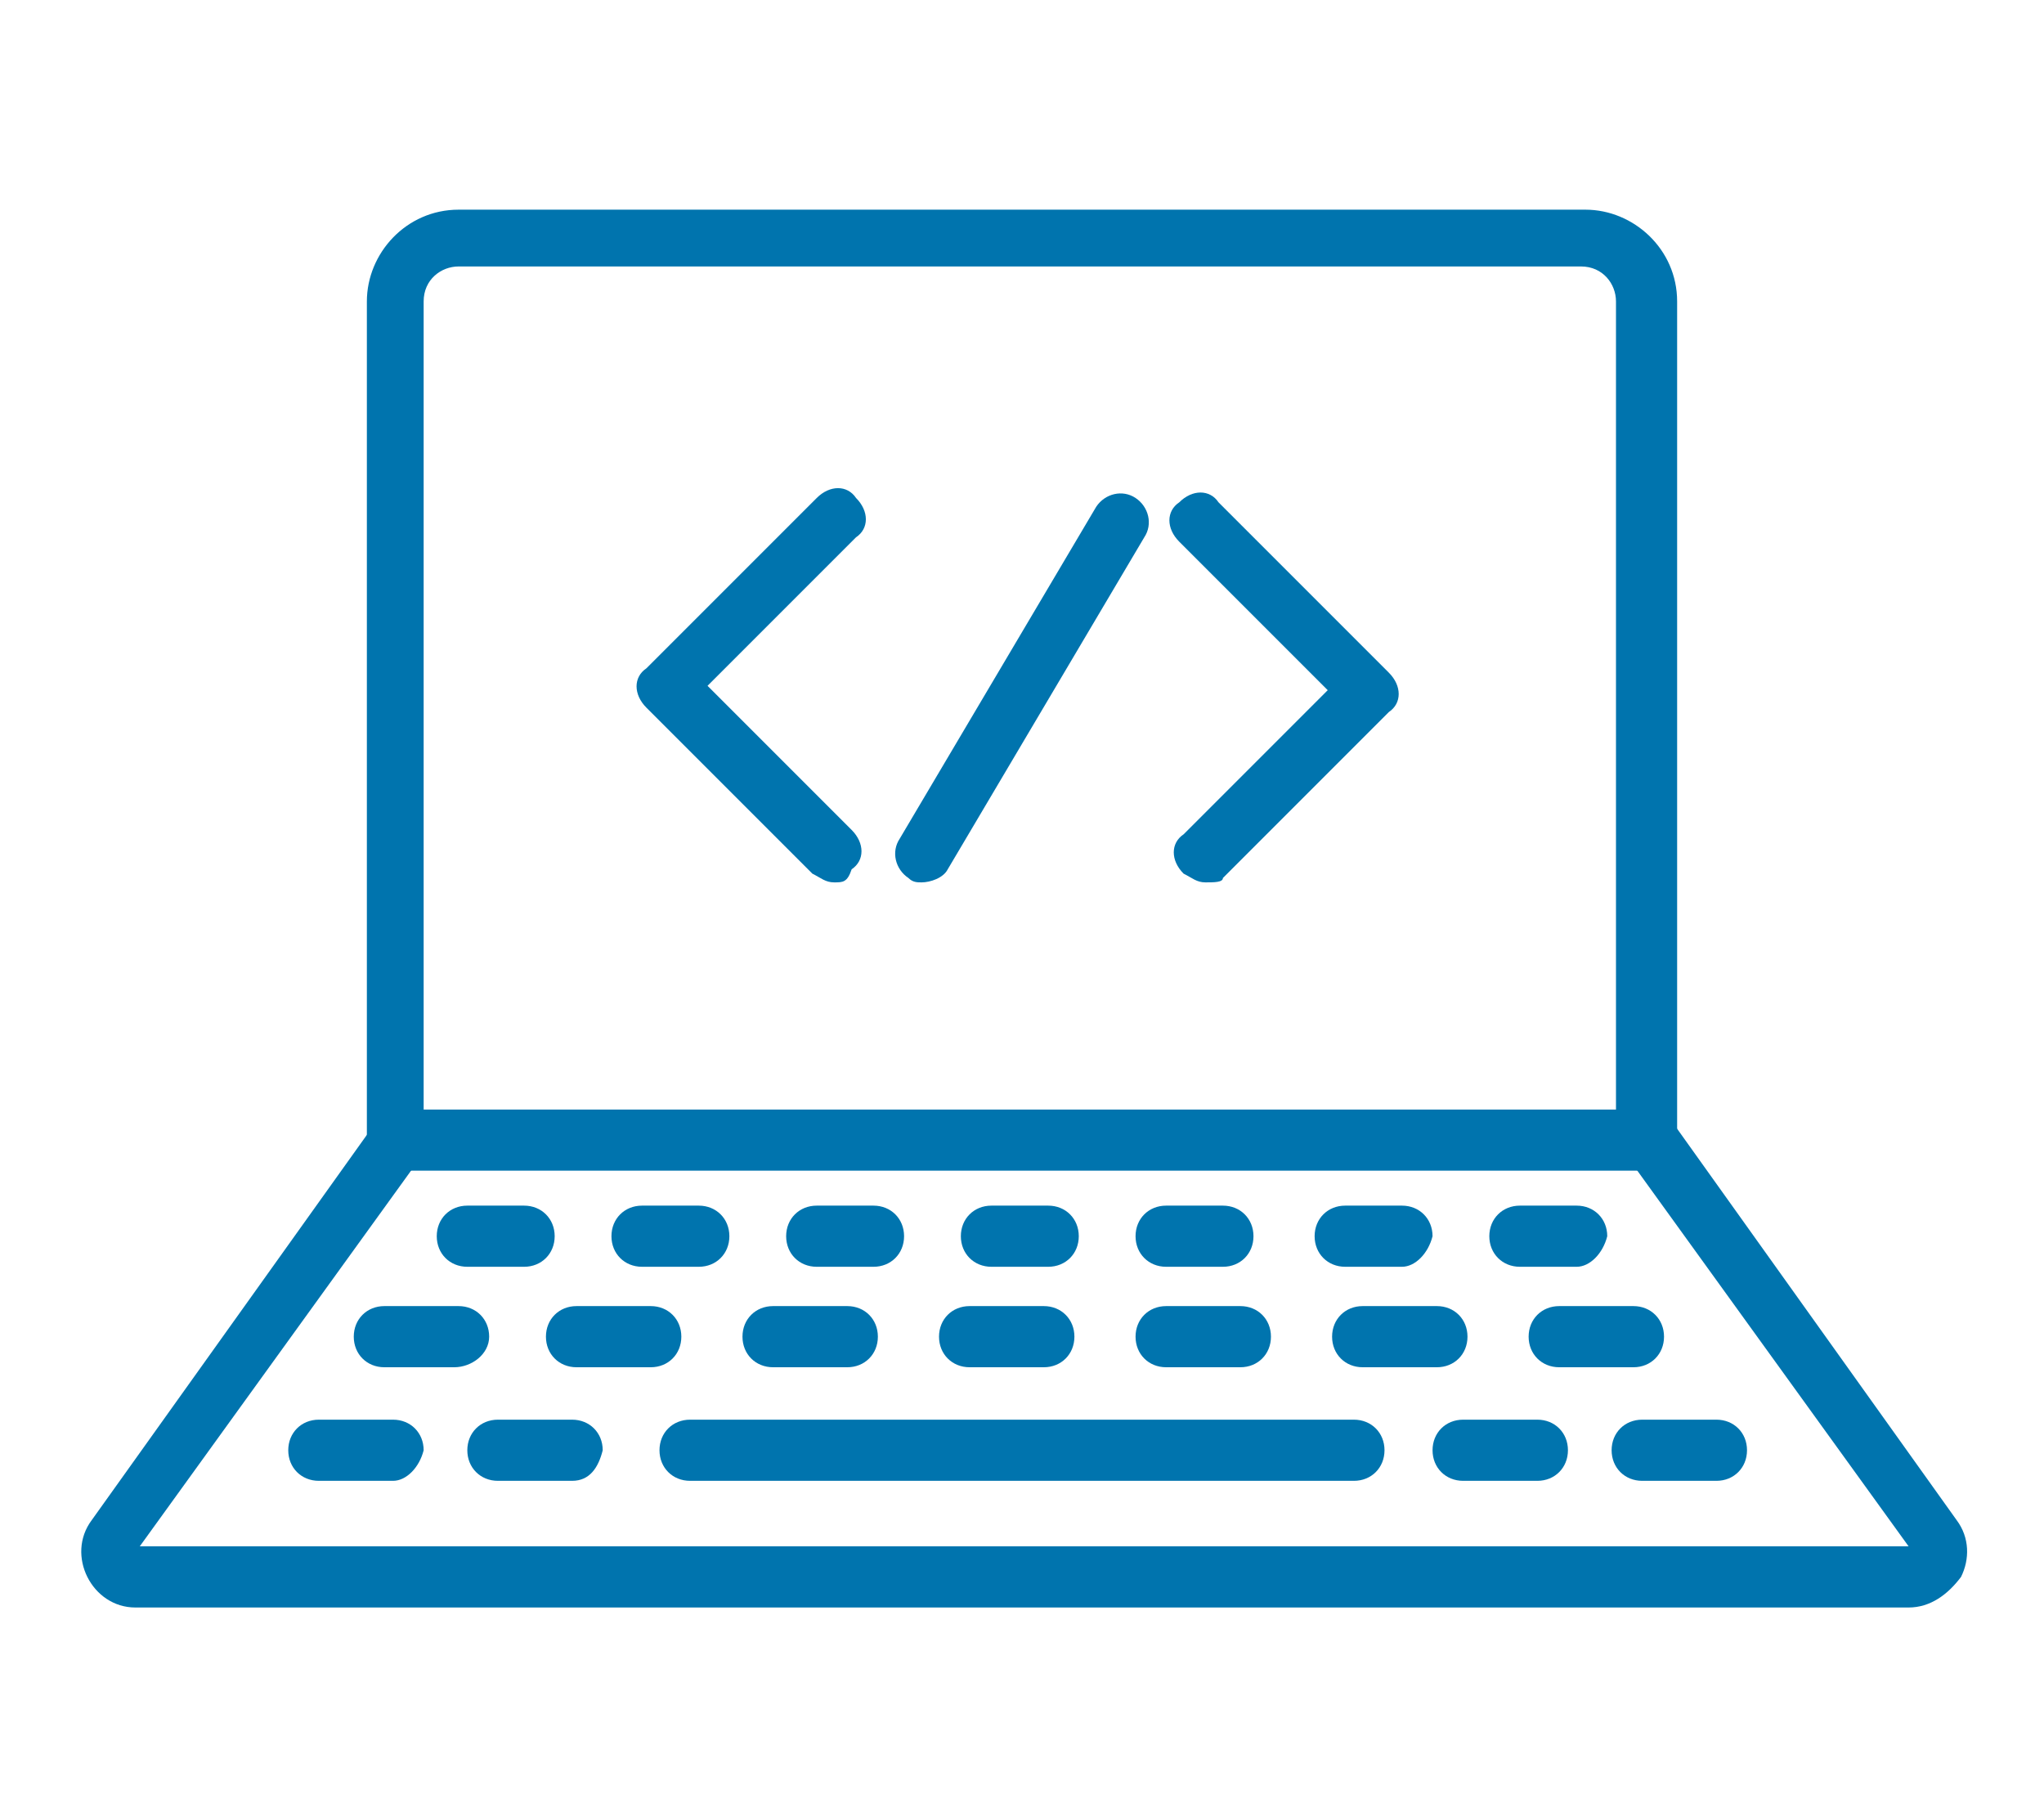 <?xml version="1.0" encoding="utf-8"?>
<!-- Generator: Adobe Illustrator 26.5.0, SVG Export Plug-In . SVG Version: 6.00 Build 0)  -->
<svg version="1.1" id="Layer_1" xmlns="http://www.w3.org/2000/svg" xmlns:xlink="http://www.w3.org/1999/xlink" x="0px" y="0px"
	 viewBox="0 0 46.8 41.6" style="enable-background:new 0 0 46.8 41.6;" xml:space="preserve">
<style type="text/css">
	.st0{fill:#0074AE;}
</style>
<g>
	<path class="st0" d="M37.7,26.8H9.1c-0.4,0-0.7-0.3-0.7-0.7V6.9c0-1.1,0.9-2.1,2.1-2.1h25.8c1.1,0,2.1,0.9,2.1,2.1v19.2
		C38.3,26.5,38.1,26.8,37.7,26.8z M9.7,25.4H37V6.9c0-0.4-0.3-0.8-0.8-0.8H10.5c-0.4,0-0.8,0.3-0.8,0.8V25.4z"/>
	<path class="st0" d="M43.7,36.8H3.1c-0.5,0-0.9-0.3-1.1-0.7c-0.2-0.4-0.2-0.9,0.1-1.3l6.5-9.1c0.2-0.3,0.6-0.4,0.9-0.2
		c0.3,0.2,0.4,0.6,0.2,0.9l-6.5,9h40.5l-6.5-9c-0.2-0.3-0.1-0.7,0.2-0.9c0.3-0.2,0.7-0.1,0.9,0.2l6.5,9.1c0.3,0.4,0.3,0.9,0.1,1.3
		C44.6,36.5,44.2,36.8,43.7,36.8z M43.7,35.5L43.7,35.5L43.7,35.5z"/>
	<g>
		<path class="st0" d="M19.1,20.2c-0.2,0-0.3-0.1-0.5-0.2l-3.8-3.8c-0.3-0.3-0.3-0.7,0-0.9l3.9-3.9c0.3-0.3,0.7-0.3,0.9,0
			c0.3,0.3,0.3,0.7,0,0.9l-3.4,3.4l3.3,3.3c0.3,0.3,0.3,0.7,0,0.9C19.4,20.2,19.3,20.2,19.1,20.2z"/>
		<path class="st0" d="M27.6,20.2c-0.2,0-0.3-0.1-0.5-0.2c-0.3-0.3-0.3-0.7,0-0.9l3.3-3.3l-3.4-3.4c-0.3-0.3-0.3-0.7,0-0.9
			c0.3-0.3,0.7-0.3,0.9,0l3.9,3.9c0.3,0.3,0.3,0.7,0,0.9l-3.8,3.8C28,20.2,27.8,20.2,27.6,20.2z"/>
		<path class="st0" d="M21.1,20.2c-0.1,0-0.2,0-0.3-0.1c-0.3-0.2-0.4-0.6-0.2-0.9l4.5-7.6c0.2-0.3,0.6-0.4,0.9-0.2
			c0.3,0.2,0.4,0.6,0.2,0.9l-4.5,7.6C21.6,20.1,21.3,20.2,21.1,20.2z"/>
	</g>
	<path class="st0" d="M31,33.9H15.8c-0.4,0-0.7-0.3-0.7-0.7c0-0.4,0.3-0.7,0.7-0.7H31c0.4,0,0.7,0.3,0.7,0.7
		C31.7,33.6,31.4,33.9,31,33.9z"/>
	<path class="st0" d="M10.4,31.3H8.8c-0.4,0-0.7-0.3-0.7-0.7s0.3-0.7,0.7-0.7h1.7c0.4,0,0.7,0.3,0.7,0.7S10.8,31.3,10.4,31.3z"/>
	<path class="st0" d="M14.9,31.3h-1.7c-0.4,0-0.7-0.3-0.7-0.7s0.3-0.7,0.7-0.7h1.7c0.4,0,0.7,0.3,0.7,0.7S15.3,31.3,14.9,31.3z"/>
	<path class="st0" d="M19.4,31.3h-1.7c-0.4,0-0.7-0.3-0.7-0.7s0.3-0.7,0.7-0.7h1.7c0.4,0,0.7,0.3,0.7,0.7S19.8,31.3,19.4,31.3z"/>
	<path class="st0" d="M23.9,31.3h-1.7c-0.4,0-0.7-0.3-0.7-0.7s0.3-0.7,0.7-0.7h1.7c0.4,0,0.7,0.3,0.7,0.7S24.3,31.3,23.9,31.3z"/>
	<path class="st0" d="M28.4,31.3h-1.7c-0.4,0-0.7-0.3-0.7-0.7s0.3-0.7,0.7-0.7h1.7c0.4,0,0.7,0.3,0.7,0.7S28.8,31.3,28.4,31.3z"/>
	<path class="st0" d="M32.9,31.3h-1.7c-0.4,0-0.7-0.3-0.7-0.7s0.3-0.7,0.7-0.7h1.7c0.4,0,0.7,0.3,0.7,0.7S33.3,31.3,32.9,31.3z"/>
	<path class="st0" d="M37.4,31.3h-1.7c-0.4,0-0.7-0.3-0.7-0.7s0.3-0.7,0.7-0.7h1.7c0.4,0,0.7,0.3,0.7,0.7S37.8,31.3,37.4,31.3z"/>
	<path class="st0" d="M35.2,33.9h-1.7c-0.4,0-0.7-0.3-0.7-0.7c0-0.4,0.3-0.7,0.7-0.7h1.7c0.4,0,0.7,0.3,0.7,0.7
		C35.9,33.6,35.6,33.9,35.2,33.9z"/>
	<path class="st0" d="M39.3,33.9h-1.7c-0.4,0-0.7-0.3-0.7-0.7c0-0.4,0.3-0.7,0.7-0.7h1.7c0.4,0,0.7,0.3,0.7,0.7
		C40,33.6,39.7,33.9,39.3,33.9z"/>
	<path class="st0" d="M9,33.9H7.3c-0.4,0-0.7-0.3-0.7-0.7c0-0.4,0.3-0.7,0.7-0.7H9c0.4,0,0.7,0.3,0.7,0.7C9.6,33.6,9.3,33.9,9,33.9z
		"/>
	<path class="st0" d="M13.1,33.9h-1.7c-0.4,0-0.7-0.3-0.7-0.7c0-0.4,0.3-0.7,0.7-0.7h1.7c0.4,0,0.7,0.3,0.7,0.7
		C13.7,33.6,13.5,33.9,13.1,33.9z"/>
	<path class="st0" d="M12,29h-1.3c-0.4,0-0.7-0.3-0.7-0.7c0-0.4,0.3-0.7,0.7-0.7H12c0.4,0,0.7,0.3,0.7,0.7C12.7,28.7,12.4,29,12,29z
		"/>
	<path class="st0" d="M16,29h-1.3c-0.4,0-0.7-0.3-0.7-0.7c0-0.4,0.3-0.7,0.7-0.7H16c0.4,0,0.7,0.3,0.7,0.7C16.7,28.7,16.4,29,16,29z
		"/>
	<path class="st0" d="M20,29h-1.3c-0.4,0-0.7-0.3-0.7-0.7c0-0.4,0.3-0.7,0.7-0.7H20c0.4,0,0.7,0.3,0.7,0.7C20.7,28.7,20.4,29,20,29z
		"/>
	<path class="st0" d="M24,29h-1.3c-0.4,0-0.7-0.3-0.7-0.7c0-0.4,0.3-0.7,0.7-0.7H24c0.4,0,0.7,0.3,0.7,0.7C24.7,28.7,24.4,29,24,29z
		"/>
	<path class="st0" d="M28,29h-1.3c-0.4,0-0.7-0.3-0.7-0.7c0-0.4,0.3-0.7,0.7-0.7H28c0.4,0,0.7,0.3,0.7,0.7C28.7,28.7,28.4,29,28,29z
		"/>
	<path class="st0" d="M32.1,29h-1.3c-0.4,0-0.7-0.3-0.7-0.7c0-0.4,0.3-0.7,0.7-0.7h1.3c0.4,0,0.7,0.3,0.7,0.7
		C32.7,28.7,32.4,29,32.1,29z"/>
	<path class="st0" d="M36.1,29h-1.3c-0.4,0-0.7-0.3-0.7-0.7c0-0.4,0.3-0.7,0.7-0.7h1.3c0.4,0,0.7,0.3,0.7,0.7
		C36.7,28.7,36.4,29,36.1,29z"/>
</g>
</svg>
